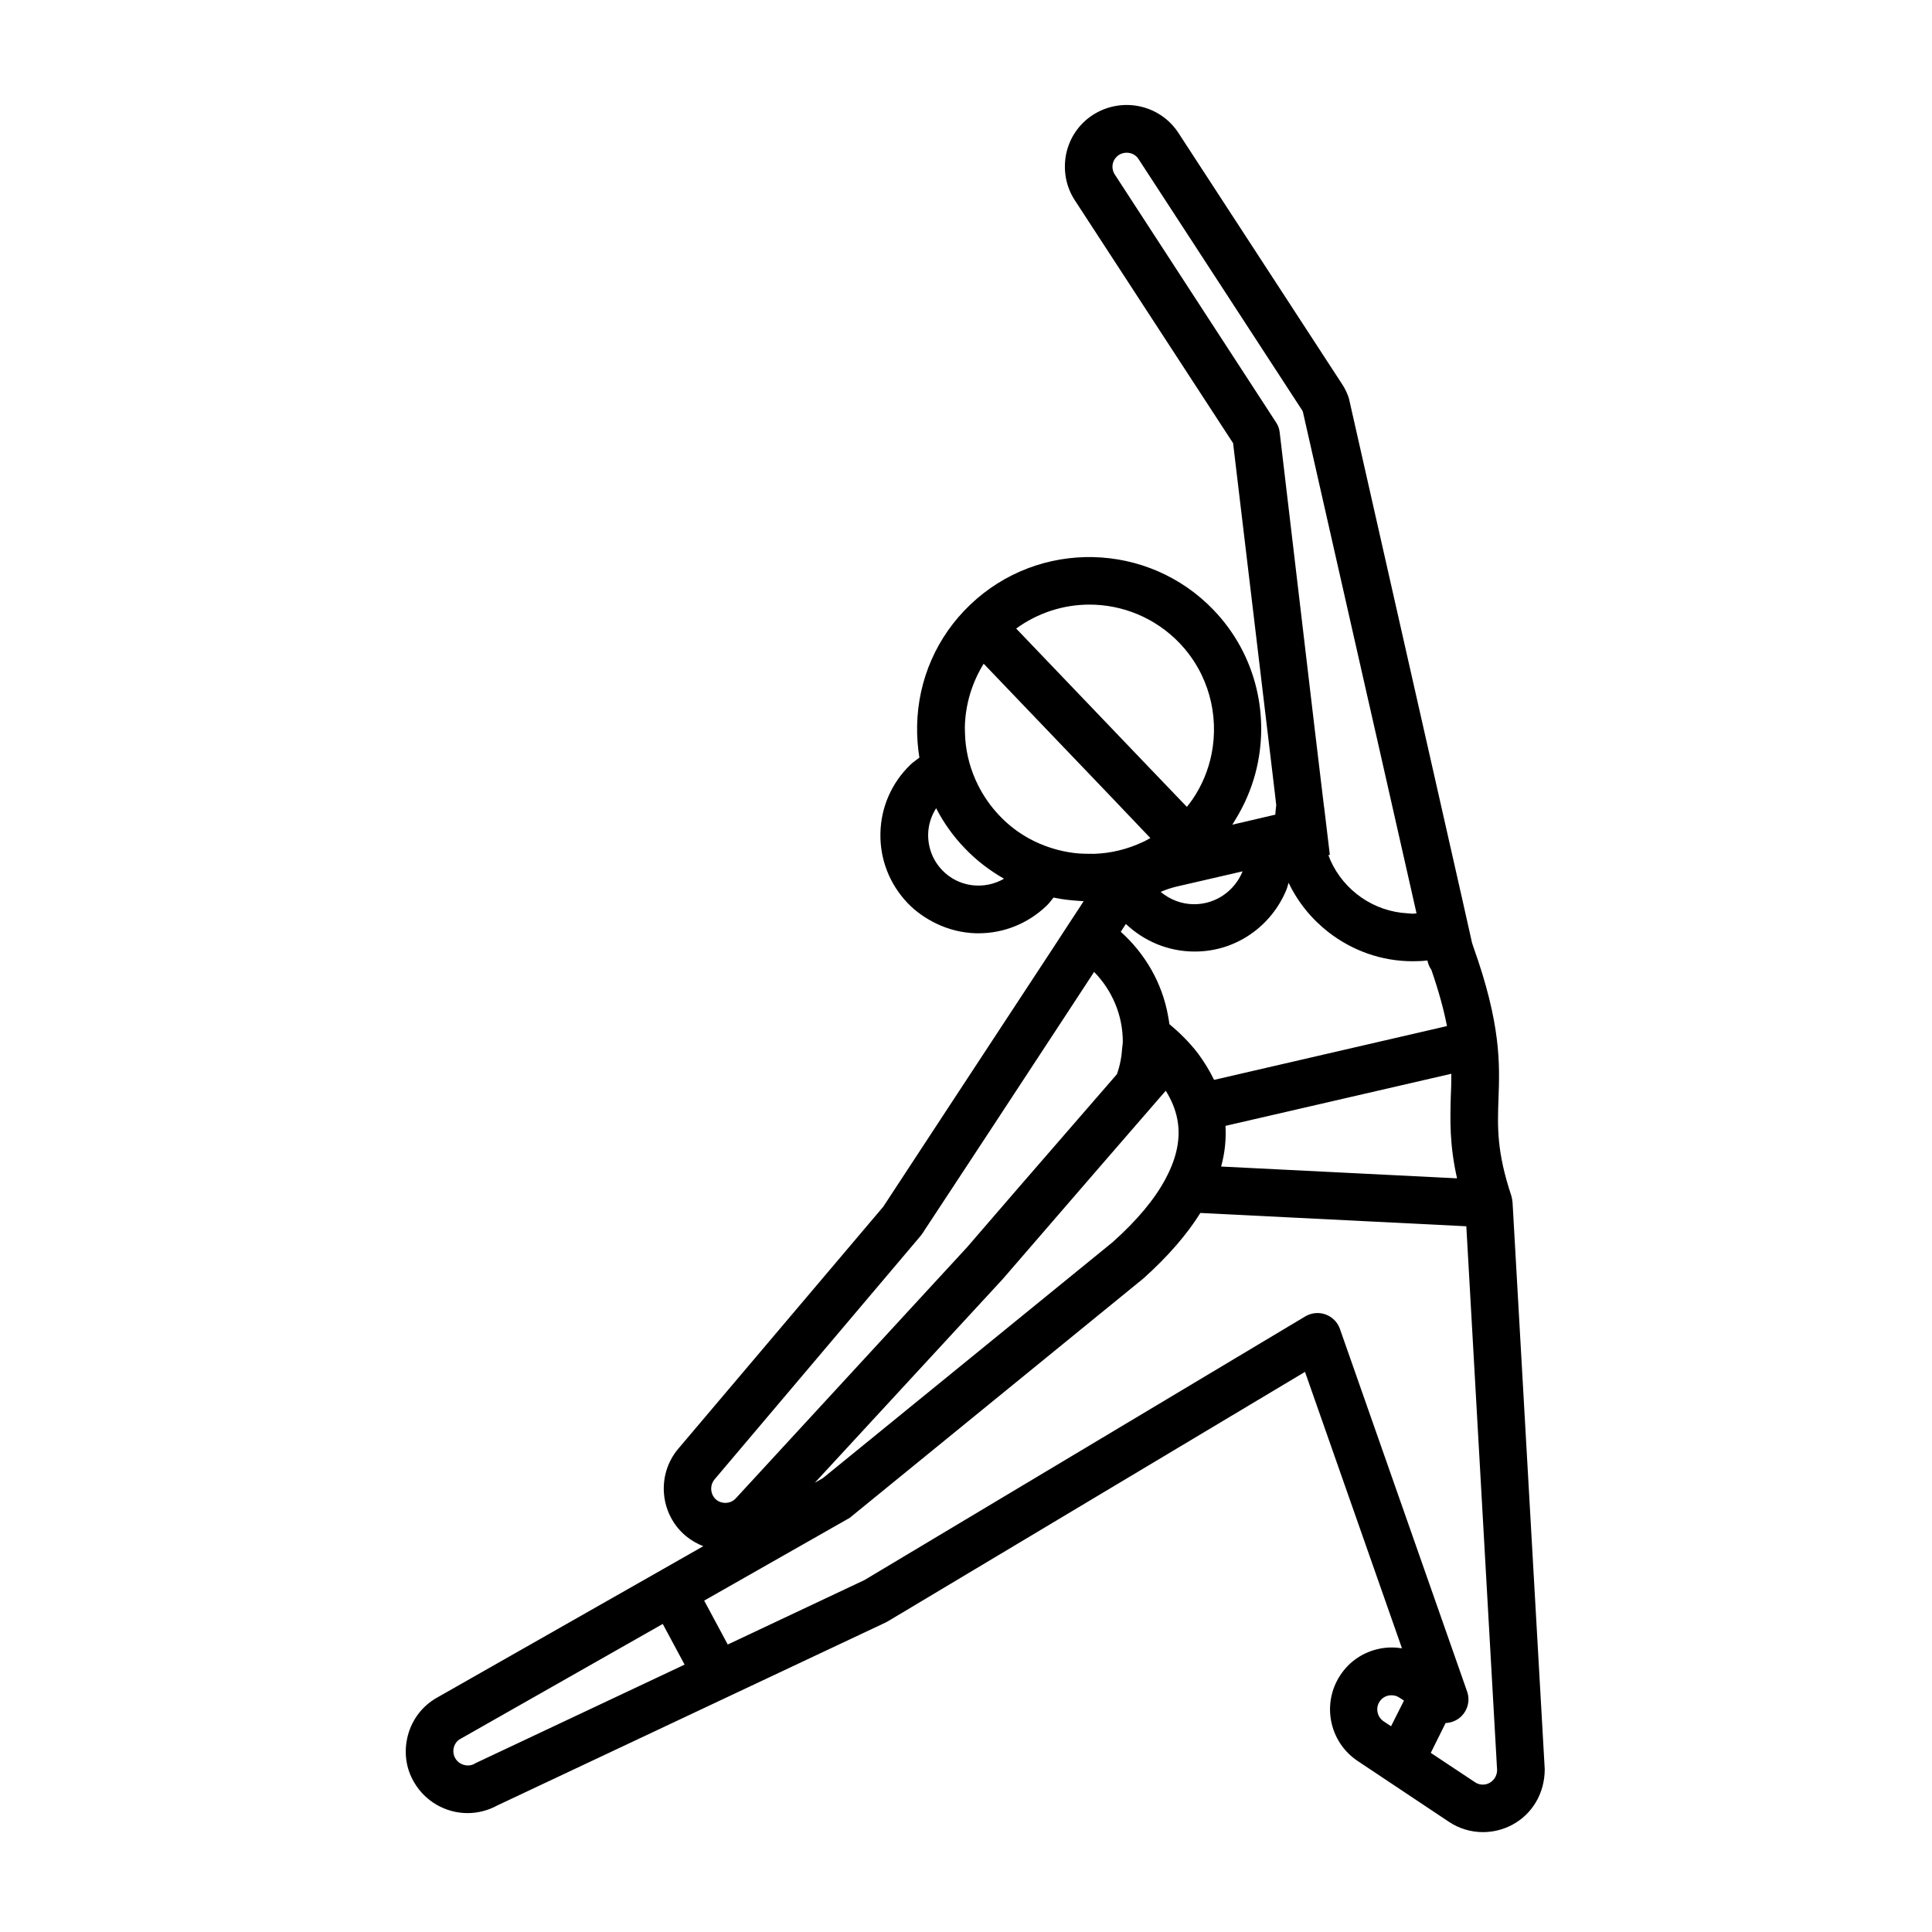 <?xml version="1.0" encoding="UTF-8"?>
<!-- Uploaded to: ICON Repo, www.iconrepo.com, Generator: ICON Repo Mixer Tools -->
<svg fill="#000000" width="800px" height="800px" version="1.1" viewBox="144 144 512 512" xmlns="http://www.w3.org/2000/svg">
 <path d="m544.84 462.62c-0.051-0.555-0.152-1.109-0.301-1.664-3.93-11.789-3.68-18.238-3.426-25.746 0.352-9.32 0.656-19.801-6.648-40.254-0.152-0.352-0.203-0.707-0.352-1.059l-2.621-11.688-9.875-43.629-2.922-12.898-17.18-75.926c-0.051-0.25-0.152-0.555-0.25-0.805-0.402-1.059-0.906-2.117-1.613-3.176l-43.328-66.504c-4.887-7.559-15.012-9.723-22.672-4.836-3.68 2.367-6.195 6.047-7.106 10.328-0.859 4.289-0.102 8.672 2.316 12.348l41.918 64.336 11.082 92.852 0.352 3.074c-0.102 0.855-0.203 1.664-0.25 2.519l-9.926 2.316-1.461 0.352c0.25-0.402 0.504-0.855 0.754-1.258 2.418-3.879 4.18-8.012 5.34-12.293 3.981-14.914 0.352-31.438-11.035-43.328-17.434-18.188-46.352-18.793-64.539-1.41-8.816 8.414-13.805 19.801-14.055 31.992-0.051 2.871 0.152 5.742 0.605 8.516-0.754 0.605-1.562 1.109-2.316 1.812-4.988 4.785-7.859 11.234-8.012 18.188-0.152 6.953 2.418 13.504 7.203 18.539 2.168 2.266 4.734 4.031 7.508 5.391 3.324 1.613 6.902 2.519 10.68 2.621h0.605c6.699 0 13.047-2.57 17.938-7.203 0.707-0.656 1.258-1.41 1.863-2.168 0-0.051 0.051-0.051 0.051-0.102 2.316 0.504 4.684 0.754 7.055 0.906 0.301 0 0.656 0.051 0.957 0.051l-0.906 1.41-3.375 5.141-3.777 5.793-27.859 42.422-7.106 10.832-10.078 15.367-54.359 64.184c-5.793 6.902-4.887 17.281 2.016 23.074 1.41 1.16 2.973 2.066 4.637 2.719l-11.234 6.398-59.449 33.805c-3.777 2.168-6.5 5.742-7.609 9.977-1.109 4.231-0.555 8.664 1.664 12.395 2.922 5.039 8.363 8.16 14.156 8.16 2.769 0 5.492-0.707 7.961-2.066l102.88-48.465c0.203-0.102 0.352-0.203 0.555-0.301l110.54-66.102 25.695 73.254c-1.914-0.301-3.93-0.301-5.894 0.102-4.281 0.855-8.012 3.324-10.43 7.004-4.988 7.508-2.973 17.684 4.535 22.723l24.184 16.121c2.672 1.812 5.844 2.769 9.07 2.769 2.672 0 5.34-0.656 7.707-1.914 5.34-2.82 8.664-8.363 8.664-14.762zm-274.58 148.52c-0.152 0.051-0.301 0.152-0.453 0.25-1.715 1.008-4.133 0.352-5.141-1.41-0.504-0.855-0.656-1.863-0.402-2.871 0.25-0.957 0.855-1.812 1.715-2.266l53.656-30.48 5.793 10.781zm259.87-154.87-62.523-3.125c1.008-3.629 1.359-7.203 1.16-10.781l59.852-13.805c0 2.168-0.051 4.231-0.152 6.246-0.148 6.098-0.352 12.496 1.664 21.465zm-48.012-200.41-42.676-65.598c-0.551-0.855-0.754-1.863-0.551-2.82 0.203-1.008 0.805-1.812 1.613-2.367 1.762-1.109 4.133-0.656 5.238 1.109l43.277 66.453c0.102 0.152 0.203 0.301 0.25 0.453l16.93 74.715 2.82 12.395 5.441 24.031 4.938 21.816c-0.352 0-0.656 0.102-1.008 0.102-0.402 0-0.805-0.102-1.258-0.102-9.117-0.453-16.93-6.047-20.504-13.957-0.203-0.504-0.402-1.008-0.605-1.512h0.402l-1.512-12.645-0.051-0.25-2.519-21.059-9.219-78.098c-0.102-0.957-0.457-1.863-1.008-2.668zm2.769 123.99c0.25-0.605 0.402-1.258 0.605-1.914 2.469 5.188 6.144 9.672 10.629 13.148 6.195 4.785 13.906 7.656 22.27 7.656 1.309 0 2.57-0.051 3.879-0.203l0.102 0.352c0.203 0.805 0.504 1.512 0.957 2.117 2.016 5.844 3.324 10.73 4.133 14.914l-61.715 14.258c-1.211-2.469-2.621-4.785-4.231-6.953-2.266-2.973-4.887-5.543-7.609-7.809-0.102-0.707-0.203-1.41-0.352-2.168-1.562-8.816-6.144-16.574-12.543-22.32l1.359-2.066c4.734 4.484 11.133 7.305 18.188 7.305 10.926 0.055 20.348-6.695 24.328-16.316zm-31.84 76.227c-0.051 0.102-0.102 0.203-0.152 0.301-2.871 5.391-7.559 11.035-14.055 16.828l-76.781 62.523-2.117 1.211 49.777-53.957 25.391-29.371 16.07-18.539 1.762-2.016c1.461 2.367 2.57 4.887 3.074 7.656 0.91 4.781-0.098 9.922-2.969 15.363zm20.254-81.164c-2.066 5.09-7.004 8.715-12.848 8.715-3.375 0-6.449-1.258-8.867-3.273 1.309-0.555 2.621-1.008 4.031-1.359zm-40.609-70.688c8.715 0 17.383 3.426 23.879 10.176 7.758 8.113 10.531 19.145 8.516 29.371-0.855 4.281-2.57 8.465-5.141 12.191-0.453 0.656-0.957 1.258-1.41 1.863l-1.41-1.461-9.27-9.672-34.562-36.125c5.746-4.176 12.547-6.344 19.398-6.344zm-38.996 70.383c-2.469-2.57-3.777-5.945-3.727-9.523 0.051-2.469 0.805-4.836 2.117-6.902 1.965 3.828 4.535 7.457 7.609 10.629 3.125 3.273 6.602 5.894 10.379 8.062-5.242 3.027-12.043 2.269-16.379-2.266zm35.117-4.535c-4.231-0.504-8.363-1.812-12.141-3.879-2.82-1.562-5.492-3.578-7.809-6.047-2.316-2.418-4.231-5.188-5.691-8.113-1.914-3.828-3.074-8.012-3.375-12.293-0.051-1.059-0.102-2.066-0.102-3.125 0.152-6.047 1.914-11.738 4.988-16.727l33.805 35.316 9.117 9.574 1.258 1.309c-0.656 0.352-1.309 0.754-2.016 1.059-4.082 1.914-8.414 2.973-12.848 3.125-1.711 0.004-3.473 0.004-5.188-0.199zm-95.473 166.01 54.613-64.539c0.152-0.203 0.301-0.402 0.453-0.605l10.176-15.469 7.055-10.73 20.957-31.941 7.356-11.234c4.684 4.785 7.609 11.336 7.609 18.539 0 0.504-0.102 0.957-0.152 1.461-0.152 2.469-0.605 4.836-1.41 7.106l-12.848 14.812-13.504 15.566-13.352 15.469-61.16 66.402c-0.707 0.855-1.762 1.359-2.922 1.359-0.605 0-1.562-0.152-2.418-0.855-1.562-1.359-1.762-3.727-0.453-5.34zm179.3 65.395-1.965-1.309c-1.715-1.16-2.215-3.527-1.059-5.238 0.555-0.855 1.41-1.41 2.418-1.613 0.25-0.051 0.504-0.051 0.754-0.051 0.754 0 1.461 0.203 2.117 0.656l1.16 0.754zm26.098 15.012c-1.211 0.656-2.719 0.605-3.879-0.203l-11.688-7.758 3.93-7.91c1.309-0.051 2.57-0.504 3.629-1.309 2.117-1.664 2.973-4.484 2.066-7.055l-33.703-96.078c-0.605-1.762-2.016-3.176-3.777-3.828-1.762-0.656-3.777-0.453-5.391 0.504l-116.84 69.883-36.223 17.078-6.246-11.637 38.188-21.715c0.301-0.152 0.605-0.352 0.855-0.605l77.387-63.078c6.449-5.793 11.488-11.586 15.062-17.332l70.484 3.527 8.16 144.19c-0.051 1.41-0.805 2.672-2.016 3.324z"/>
</svg>